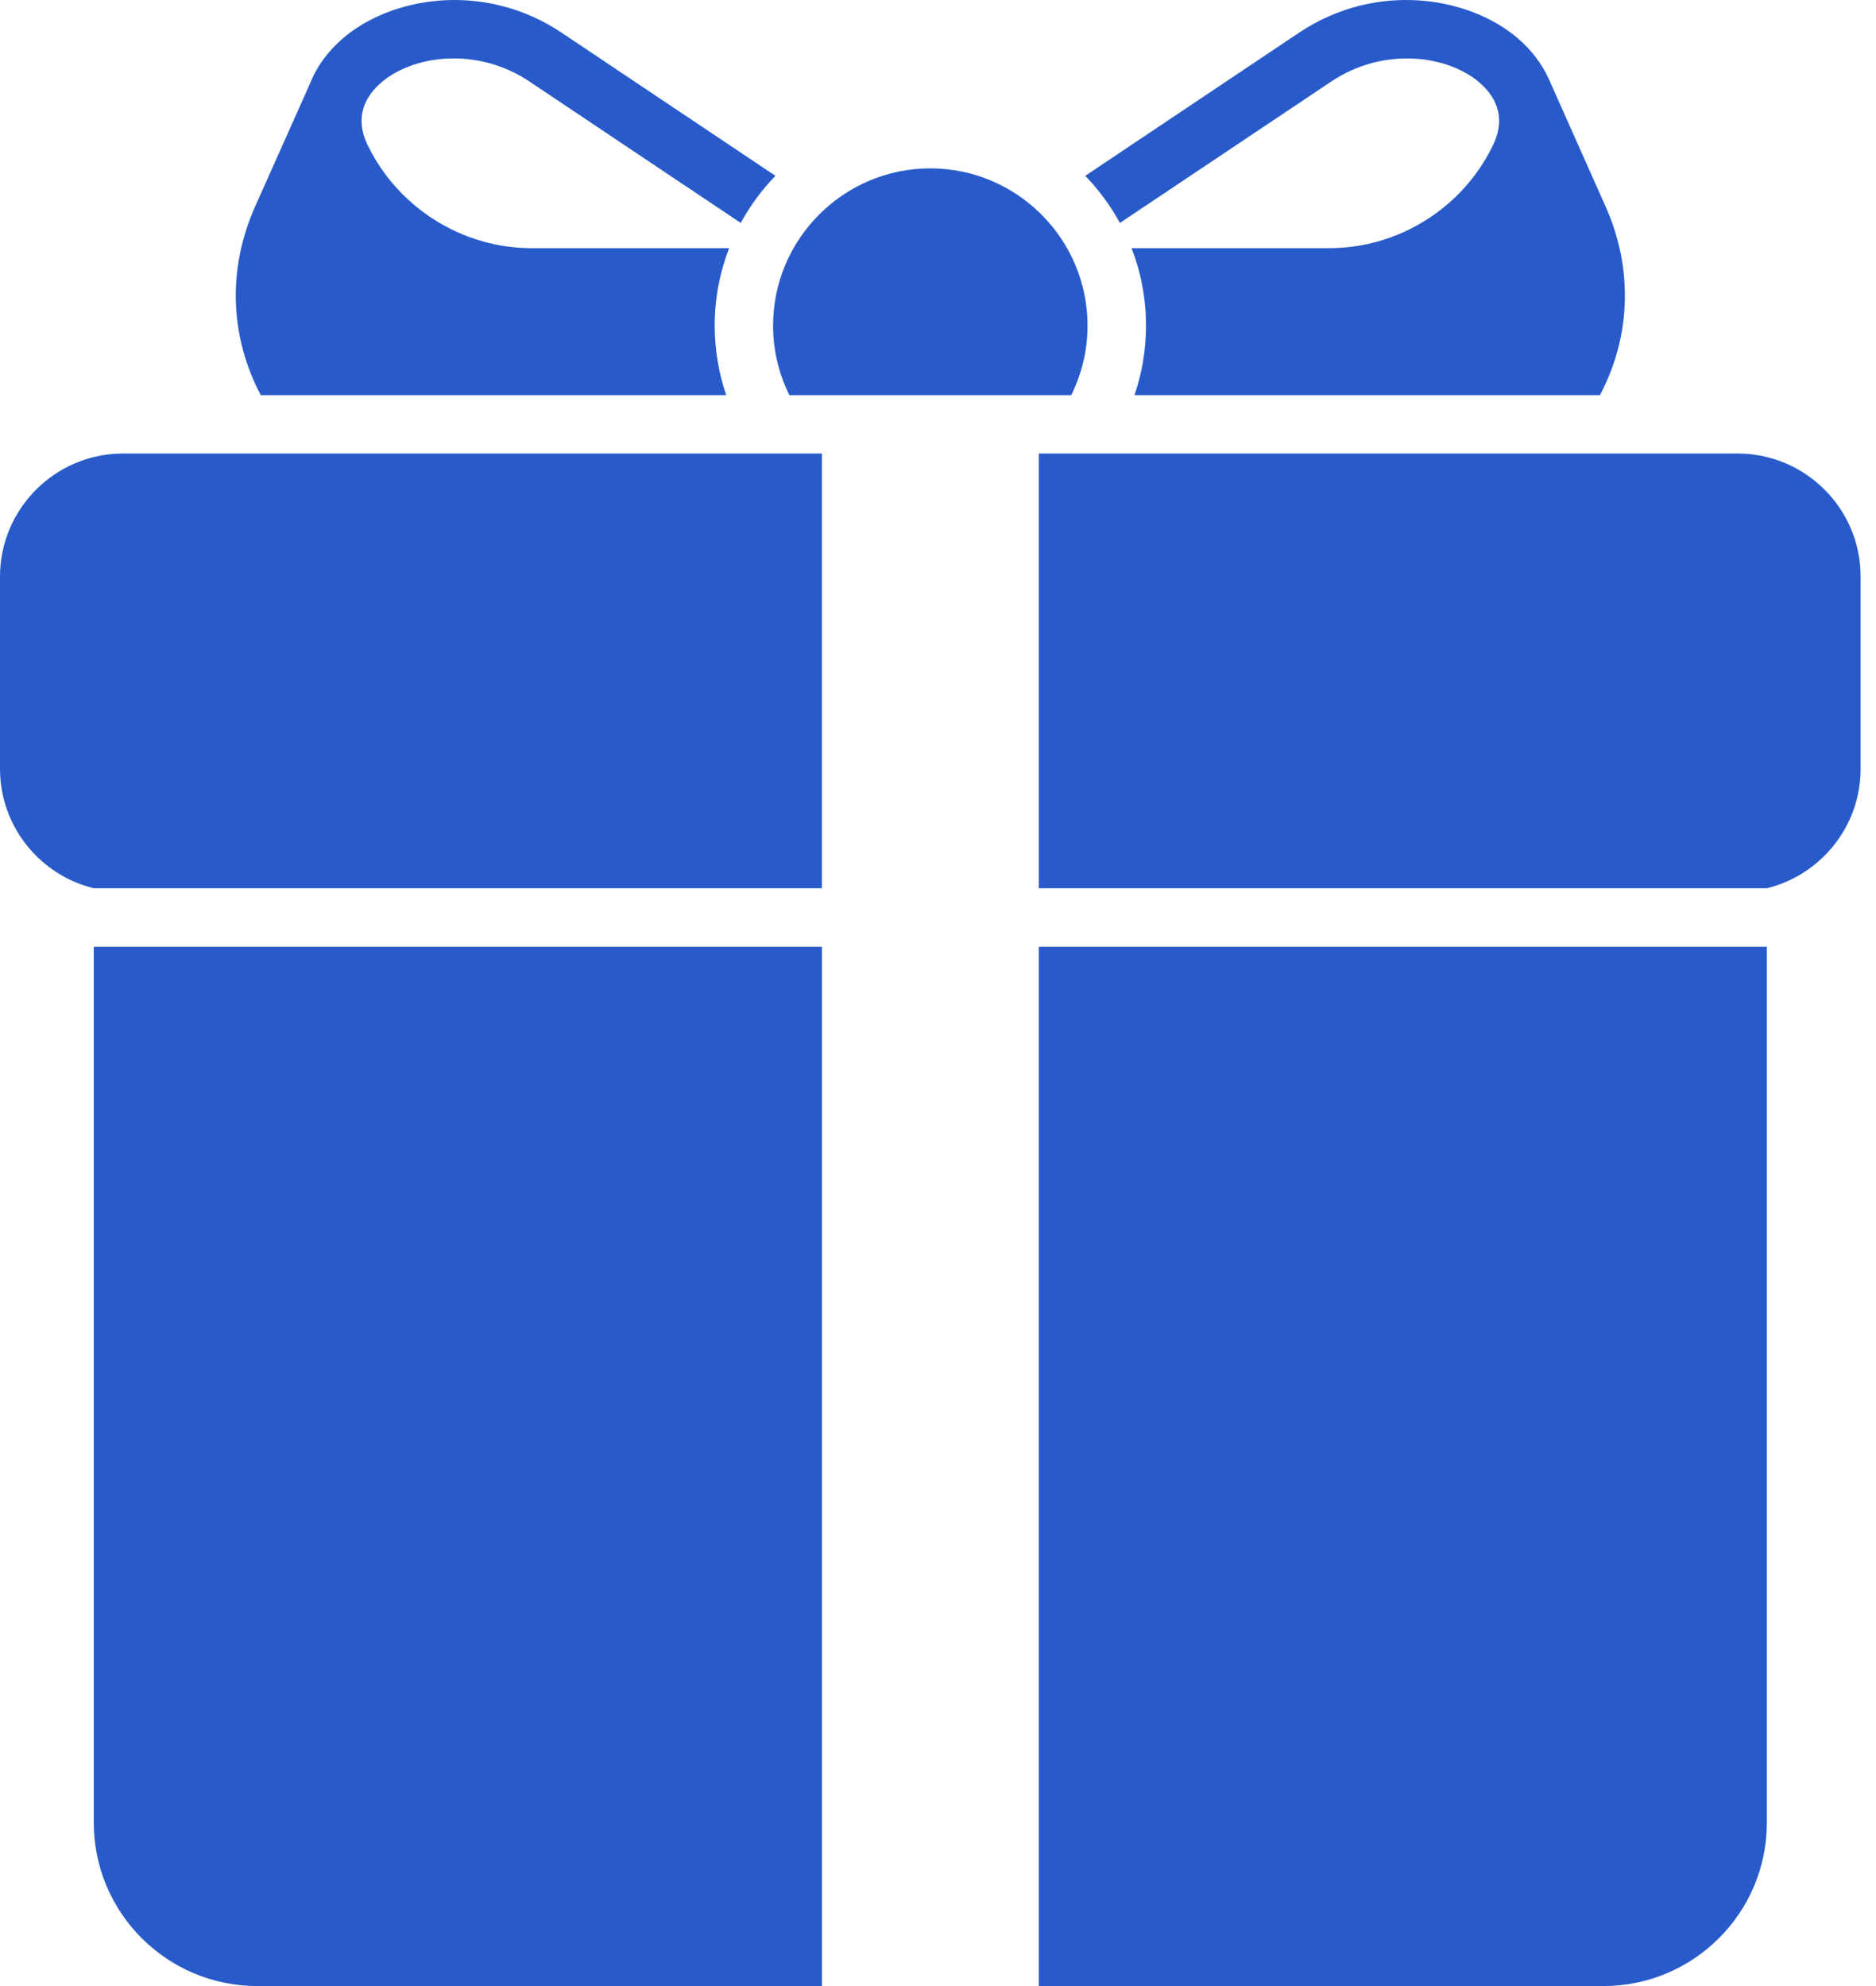 <?xml version="1.0" encoding="UTF-8"?>
<svg xmlns="http://www.w3.org/2000/svg" width="34" height="36" viewBox="0 0 34 36" fill="none">
  <path d="M24.133 1.474C25.072 0.846 26.236 0.994 26.819 1.501C27.072 1.721 27.319 2.096 27.058 2.633C26.512 3.767 25.348 4.498 24.095 4.498H20.508C20.677 4.934 20.77 5.408 20.77 5.903C20.77 6.343 20.696 6.767 20.561 7.163H28.997C29.56 6.095 29.601 4.868 29.099 3.743L28.072 1.436C27.951 1.168 27.767 0.92 27.517 0.702C26.643 -0.056 24.956 -0.352 23.543 0.593L19.669 3.187C19.915 3.442 20.127 3.729 20.297 4.041L24.133 1.474Z" fill="#285BC9"></path>
  <path d="M13.162 7.163C13.027 6.767 12.953 6.343 12.953 5.902C12.953 5.407 13.046 4.934 13.215 4.498H9.63C8.377 4.498 7.213 3.765 6.664 2.632C6.404 2.095 6.651 1.72 6.904 1.501C7.218 1.228 7.699 1.059 8.224 1.059C8.674 1.059 9.156 1.184 9.59 1.474L13.425 4.041C13.595 3.728 13.808 3.441 14.053 3.187L10.179 0.593C8.766 -0.352 7.078 -0.056 6.207 0.702C5.928 0.944 5.73 1.225 5.613 1.527L4.624 3.743C4.122 4.867 4.162 6.094 4.726 7.163H13.162Z" fill="#285BC9"></path>
  <path d="M14.307 7.163H19.415C19.603 6.782 19.71 6.354 19.71 5.902C19.71 4.332 18.431 3.052 16.86 3.052C15.29 3.052 14.011 4.332 14.011 5.902C14.011 6.355 14.118 6.782 14.307 7.163Z" fill="#285BC9"></path>
  <path d="M0 10.452V13.936C0 14.983 0.726 15.863 1.699 16.101H14.896V8.221H2.23C1.001 8.221 0 9.222 0 10.452Z" fill="#285BC9"></path>
  <path d="M1.7 33.041C1.7 34.672 3.028 36 4.66 36H14.897V17.16H1.7V33.041Z" fill="#285BC9"></path>
  <path d="M31.492 8.221H18.827V16.101H32.022C32.996 15.862 33.721 14.982 33.721 13.935V10.451C33.722 9.222 32.721 8.221 31.492 8.221Z" fill="#285BC9"></path>
  <path d="M18.827 36H29.062C30.694 36 32.022 34.672 32.022 33.041V17.16H18.827V36Z" fill="#285BC9"></path>
</svg>

